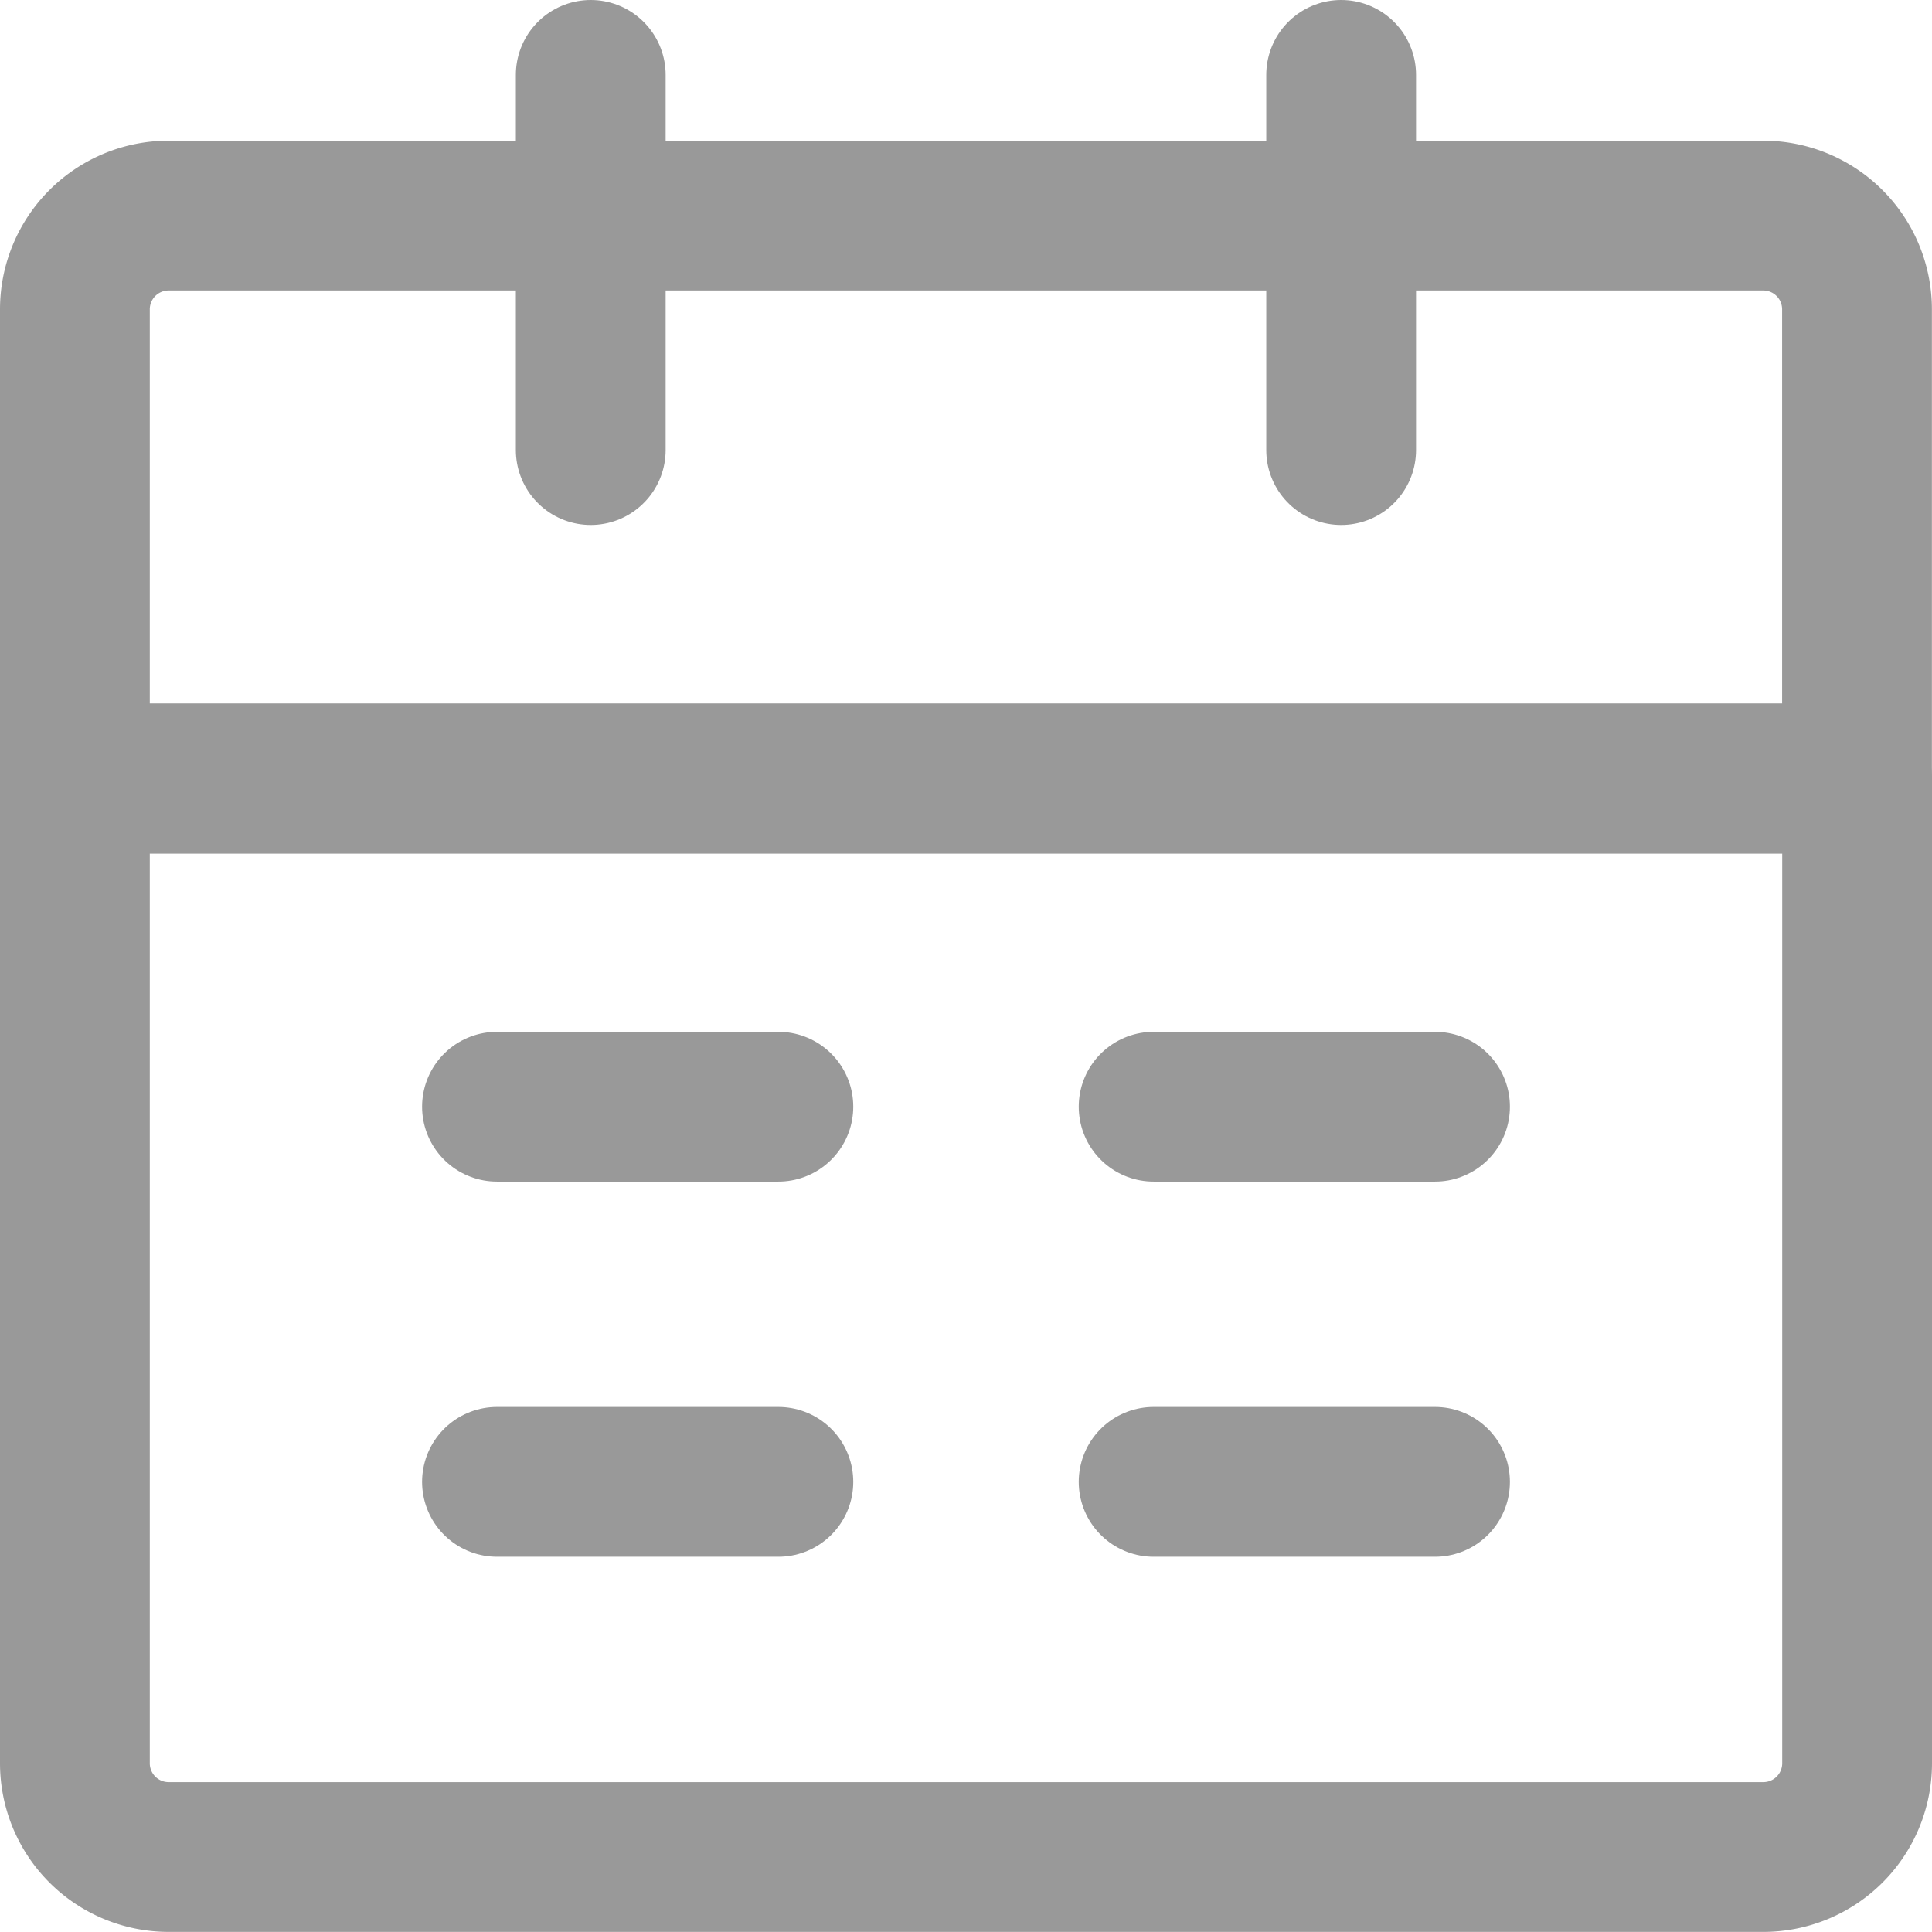 <svg xmlns="http://www.w3.org/2000/svg" width="19.348" height="19.348" viewBox="0 0 19.348 19.348">
  <g id="组_21432" data-name="组 21432" transform="translate(-4.25 -3.25)">
    <path id="路径_21328" data-name="路径 21328" d="M5,19H22.848v9.863a.939.939,0,0,1-.939.939H5.939A.939.939,0,0,1,5,28.863Z" transform="translate(0 -7.955)" fill="none" stroke="#999" stroke-linejoin="round" stroke-width="1.5"/>
    <path id="路径_21329" data-name="路径 21329" d="M5,7.939A.939.939,0,0,1,5.939,7H21.908a.939.939,0,0,1,.939.939v4.7H5Z" transform="translate(0 -1.591)" fill="none" stroke="#999" stroke-linejoin="round" stroke-width="1.5"/>
    <path id="路径_21330" data-name="路径 21330" d="M16,4V7.757" transform="translate(-5.834)" fill="none" stroke="#999" stroke-linecap="round" stroke-linejoin="round" stroke-width="1.5"/>
    <path id="路径_21331" data-name="路径 21331" d="M32,4V7.757" transform="translate(-14.319)" fill="none" stroke="#999" stroke-linecap="round" stroke-linejoin="round" stroke-width="1.5"/>
    <path id="路径_21332" data-name="路径 21332" d="M28,34h2.818" transform="translate(-12.197 -15.91)" fill="none" stroke="#999" stroke-linecap="round" stroke-linejoin="round" stroke-width="1.5"/>
    <path id="路径_21333" data-name="路径 21333" d="M14,34h2.818" transform="translate(-4.773 -15.91)" fill="none" stroke="#999" stroke-linecap="round" stroke-linejoin="round" stroke-width="1.5"/>
    <path id="路径_21334" data-name="路径 21334" d="M28,26h2.818" transform="translate(-12.197 -11.667)" fill="none" stroke="#999" stroke-linecap="round" stroke-linejoin="round" stroke-width="1.5"/>
    <path id="路径_21335" data-name="路径 21335" d="M14,26h2.818" transform="translate(-4.773 -11.667)" fill="none" stroke="#999" stroke-linecap="round" stroke-linejoin="round" stroke-width="1.5"/>
  </g>
</svg>
